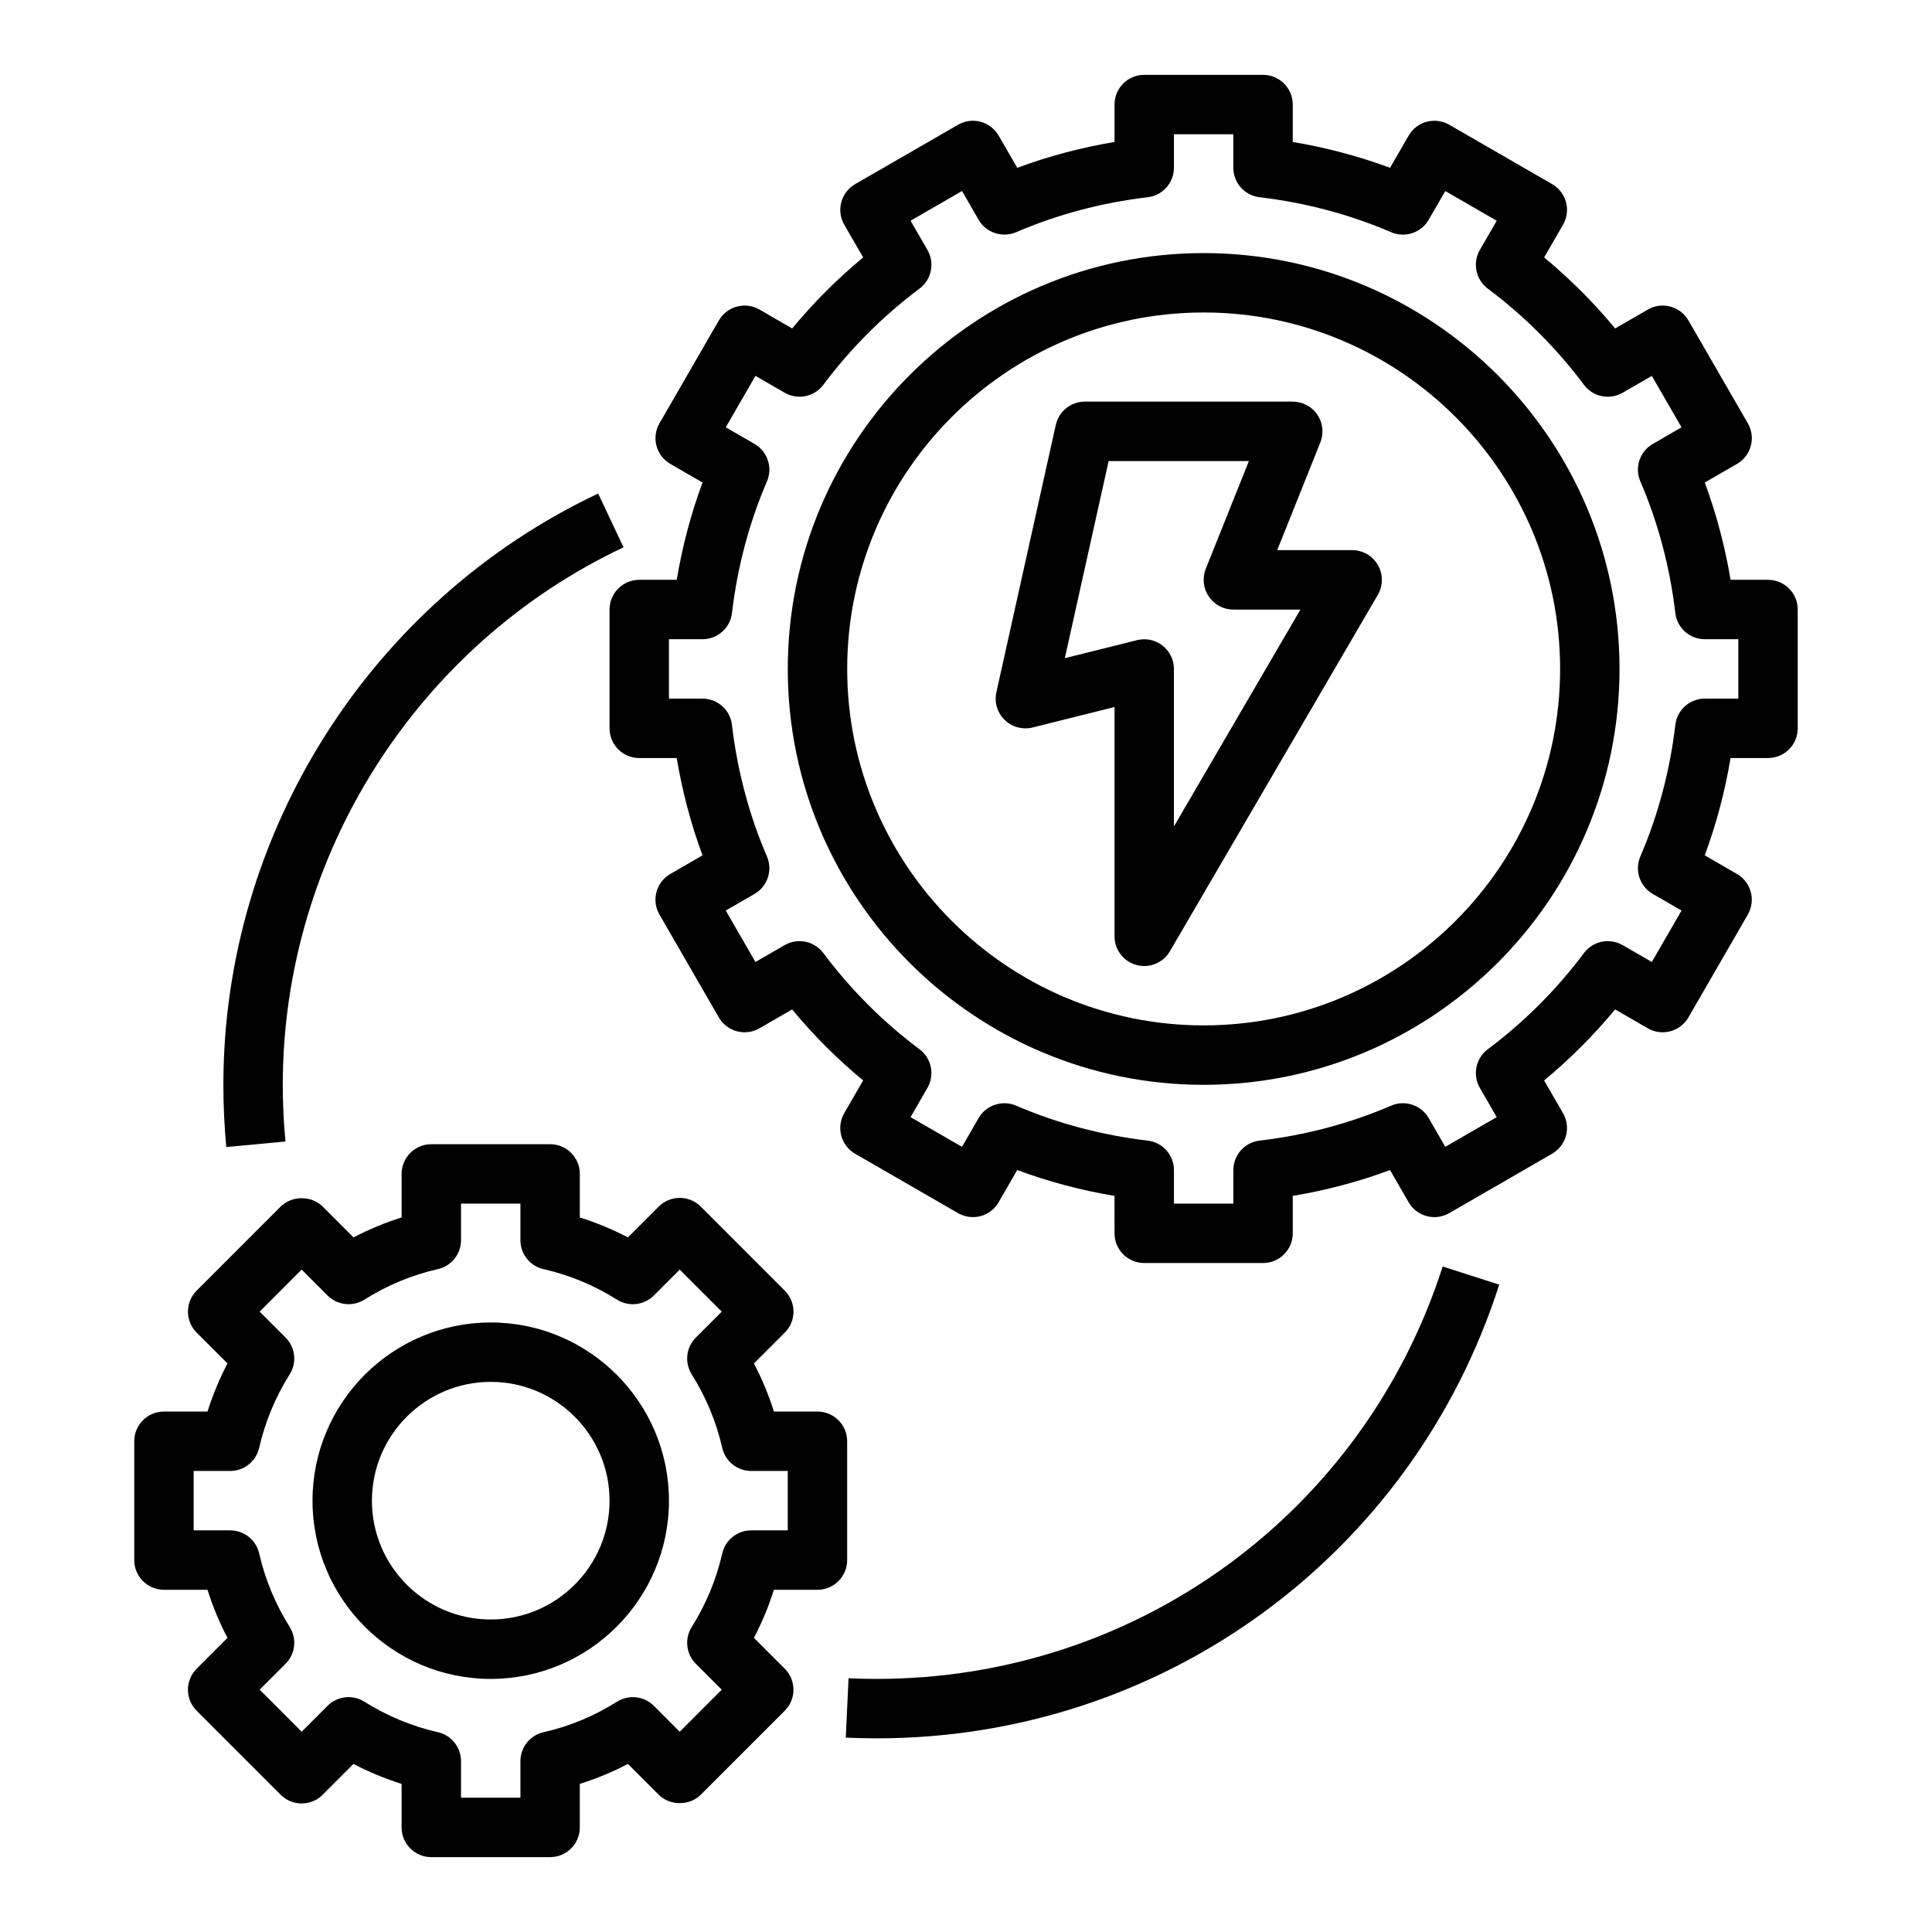<?xml version="1.0" encoding="UTF-8"?>
<!-- Uploaded to: ICON Repo, www.iconrepo.com, Generator: ICON Repo Mixer Tools -->
<svg fill="#000000" width="800px" height="800px" version="1.1" viewBox="144 144 512 512" xmlns="http://www.w3.org/2000/svg">
 <g>
  <path d="m417.65 336.79 21.711-5.422v60.762c0 3.559 2.387 6.676 5.816 7.598 0.684 0.188 1.371 0.277 2.055 0.277 2.754 0 5.367-1.449 6.801-3.906l55.105-94.465c1.418-2.441 1.434-5.441 0.023-7.887-1.41-2.449-4.008-3.953-6.824-3.953h-19.859l11.43-28.559c0.969-2.426 0.668-5.172-0.797-7.336-1.465-2.164-3.906-3.465-6.519-3.465h-55.105c-3.691 0-6.879 2.566-7.691 6.164l-15.742 70.848c-0.59 2.66 0.234 5.441 2.195 7.344 1.961 1.906 4.773 2.656 7.402 2zm20.152-70.609h37.172l-11.43 28.559c-0.969 2.426-0.668 5.172 0.797 7.336 1.453 2.164 3.894 3.465 6.508 3.465h17.781l-33.527 57.473v-41.73c0-2.426-1.117-4.715-3.031-6.203-1.391-1.094-3.102-1.668-4.84-1.668-0.637 0-1.273 0.078-1.906 0.234l-19.137 4.777z"/>
  <path d="m187.45 565.31h11.539c1.387 4.394 3.148 8.652 5.297 12.746l-8.172 8.172c-3.078 3.078-3.078 8.055 0 11.133l22.262 22.27c1.48 1.48 3.473 2.305 5.566 2.305s4.094-0.828 5.566-2.305l8.172-8.172c4.094 2.141 8.359 3.914 12.746 5.289v11.539c0 4.344 3.519 7.871 7.871 7.871h31.488c4.352 0 7.871-3.527 7.871-7.871v-11.539c4.394-1.387 8.66-3.148 12.746-5.289l8.172 8.172c2.953 2.953 8.18 2.953 11.133 0l22.262-22.27c3.078-3.078 3.078-8.055 0-11.133l-8.172-8.172c2.141-4.094 3.914-8.352 5.297-12.746h11.539c4.352 0 7.871-3.527 7.871-7.871v-31.488c0-4.344-3.519-7.871-7.871-7.871h-11.539c-1.387-4.394-3.148-8.652-5.297-12.746l8.172-8.172c3.078-3.078 3.078-8.055 0-11.133l-22.262-22.27c-1.48-1.48-3.473-2.305-5.566-2.305s-4.094 0.828-5.566 2.305l-8.172 8.172c-4.094-2.141-8.359-3.914-12.746-5.289l0.004-11.543c0-4.344-3.519-7.871-7.871-7.871h-31.488c-4.352 0-7.871 3.527-7.871 7.871v11.539c-4.394 1.387-8.66 3.148-12.746 5.289l-8.172-8.172c-2.953-2.953-8.18-2.953-11.133 0l-22.262 22.27c-3.078 3.078-3.078 8.055 0 11.133l8.172 8.172c-2.148 4.094-3.914 8.355-5.297 12.746h-11.543c-4.352 0-7.871 3.527-7.871 7.871v31.488c0 4.348 3.519 7.875 7.871 7.875zm7.871-31.488h9.684c3.676 0 6.856-2.543 7.676-6.125 1.574-6.894 4.297-13.453 8.086-19.477 1.961-3.109 1.504-7.164-1.094-9.762l-6.863-6.863 11.133-11.141 6.863 6.863c2.606 2.598 6.668 3.055 9.762 1.094 6.031-3.793 12.578-6.519 19.477-8.086 3.586-0.805 6.129-3.996 6.129-7.672v-9.68h15.742v9.684c0 3.676 2.543 6.863 6.125 7.676 6.894 1.566 13.445 4.289 19.477 8.086 3.102 1.961 7.156 1.504 9.762-1.094l6.863-6.863 11.133 11.141-6.863 6.863c-2.598 2.598-3.055 6.652-1.094 9.762 3.785 6.023 6.512 12.57 8.086 19.477 0.812 3.574 4 6.117 7.676 6.117h9.684v15.742h-9.684c-3.676 0-6.856 2.543-7.676 6.125-1.574 6.894-4.297 13.453-8.086 19.477-1.961 3.109-1.504 7.164 1.094 9.762l6.863 6.863-11.133 11.141-6.863-6.863c-2.606-2.606-6.668-3.055-9.762-1.094-6.031 3.793-12.578 6.519-19.477 8.086-3.582 0.805-6.125 3.992-6.125 7.672v9.68h-15.742v-9.684c0-3.676-2.543-6.863-6.125-7.676-6.894-1.566-13.445-4.289-19.477-8.086-3.102-1.961-7.156-1.504-9.762 1.094l-6.863 6.863-11.133-11.141 6.863-6.863c2.598-2.598 3.055-6.652 1.094-9.762-3.785-6.023-6.512-12.57-8.086-19.477-0.816-3.574-4.004-6.117-7.68-6.117h-9.684z"/>
  <path d="m313.41 297.66c-4.352 0-7.871 3.527-7.871 7.871v31.488c0 4.344 3.519 7.871 7.871 7.871h9.926c1.48 8.855 3.769 17.492 6.84 25.789l-8.535 4.93c-3.769 2.172-5.062 6.992-2.883 10.754l15.742 27.27c2.172 3.762 7 5.047 10.754 2.883l8.668-5.008c5.676 6.856 11.973 13.152 18.82 18.82l-5.008 8.668c-1.047 1.801-1.324 3.961-0.789 5.977 0.535 2.016 1.859 3.738 3.668 4.777l27.277 15.742c1.801 1.039 3.969 1.324 5.977 0.789 2.023-0.543 3.738-1.859 4.777-3.668l4.93-8.535c8.305 3.078 16.934 5.367 25.781 6.848l0.008 9.918c0 4.344 3.519 7.871 7.871 7.871h31.488c4.352 0 7.871-3.527 7.871-7.871v-9.918c8.848-1.48 17.484-3.769 25.781-6.848l4.93 8.535c1.047 1.801 2.762 3.125 4.777 3.668 2.008 0.543 4.156 0.262 5.977-0.789l27.277-15.742c1.801-1.047 3.125-2.762 3.668-4.777 0.535-2.016 0.262-4.164-0.789-5.977l-5.008-8.668c6.848-5.668 13.145-11.973 18.82-18.82l8.668 5.008c3.746 2.164 8.574 0.875 10.754-2.883l15.742-27.27c2.172-3.762 0.883-8.582-2.883-10.754l-8.535-4.93c3.078-8.297 5.367-16.926 6.84-25.789h9.934c4.352 0 7.871-3.527 7.871-7.871v-31.488c0-4.344-3.519-7.871-7.871-7.871h-9.926c-1.48-8.855-3.769-17.492-6.84-25.789l8.535-4.93c3.769-2.172 5.062-6.992 2.883-10.754l-15.742-27.27c-2.18-3.769-7.016-5.055-10.754-2.883l-8.668 5.008c-5.676-6.856-11.973-13.152-18.82-18.82l5.008-8.668c1.047-1.801 1.324-3.961 0.789-5.977-0.535-2.016-1.859-3.738-3.668-4.777l-27.277-15.742c-1.812-1.047-3.969-1.324-5.977-0.789-2.023 0.543-3.738 1.859-4.777 3.668l-4.938 8.535c-8.297-3.078-16.934-5.367-25.781-6.848v-9.918c0-4.344-3.519-7.871-7.871-7.871h-31.488c-4.352 0-7.871 3.527-7.871 7.871v9.918c-8.848 1.48-17.484 3.769-25.781 6.848l-4.93-8.535c-1.047-1.801-2.762-3.125-4.777-3.668-2.008-0.543-4.164-0.262-5.977 0.789l-27.277 15.742c-1.801 1.047-3.125 2.762-3.668 4.777-0.535 2.016-0.262 4.164 0.789 5.977l5.008 8.668c-6.848 5.668-13.145 11.973-18.82 18.82l-8.668-5.008c-3.762-2.172-8.582-0.891-10.754 2.883l-15.742 27.27c-2.172 3.762-0.883 8.582 2.883 10.754l8.535 4.93c-3.078 8.297-5.367 16.926-6.84 25.789zm24.57 8.793c1.434-12.172 4.551-23.906 9.273-34.883 1.574-3.668 0.164-7.926-3.297-9.926l-7.621-4.402 7.871-13.633 7.746 4.473c3.473 1.992 7.848 1.086 10.242-2.102 7.242-9.676 15.816-18.254 25.488-25.496 3.188-2.394 4.094-6.785 2.102-10.242l-4.473-7.746 13.633-7.871 4.402 7.621c2 3.457 6.266 4.848 9.926 3.297 10.996-4.731 22.734-7.848 34.883-9.273 3.957-0.461 6.949-3.82 6.949-7.812v-8.879h15.742v8.879c0 3.992 2.992 7.352 6.957 7.816 12.148 1.426 23.875 4.543 34.883 9.273 3.644 1.559 7.934 0.164 9.926-3.297l4.402-7.621 13.633 7.871-4.473 7.746c-1.992 3.449-1.094 7.848 2.102 10.242 9.676 7.234 18.246 15.816 25.488 25.496 2.394 3.188 6.762 4.094 10.242 2.102l7.746-4.473 7.871 13.633-7.621 4.402c-3.457 2-4.871 6.258-3.297 9.926 4.723 10.973 7.84 22.711 9.273 34.883 0.461 3.961 3.824 6.945 7.816 6.945h8.879v15.742h-8.879c-3.992 0-7.352 2.984-7.816 6.949-1.434 12.172-4.551 23.906-9.273 34.883-1.574 3.668-0.164 7.926 3.297 9.926l7.621 4.402-7.871 13.633-7.746-4.473c-3.473-1.992-7.848-1.086-10.242 2.102-7.242 9.676-15.816 18.254-25.488 25.496-3.188 2.394-4.094 6.785-2.102 10.242l4.473 7.746-13.633 7.871-4.402-7.621c-2-3.457-6.289-4.863-9.926-3.297-10.996 4.731-22.734 7.848-34.883 9.273-3.961 0.461-6.953 3.824-6.953 7.812v8.883h-15.742v-8.879c0-3.992-2.992-7.352-6.957-7.816-12.148-1.426-23.875-4.543-34.883-9.273-3.652-1.559-7.926-0.156-9.926 3.297l-4.402 7.621-13.633-7.871 4.473-7.746c1.992-3.449 1.094-7.848-2.102-10.242-9.676-7.234-18.246-15.816-25.488-25.496-2.394-3.188-6.762-4.094-10.242-2.102l-7.746 4.473-7.871-13.633 7.621-4.402c3.457-2 4.871-6.258 3.297-9.926-4.723-10.973-7.84-22.711-9.273-34.883-0.461-3.965-3.824-6.949-7.816-6.949h-8.879v-15.742h8.879c3.992 0 7.356-2.984 7.82-6.949z"/>
  <path d="m274.05 588.93c26.047 0 47.23-21.184 47.23-47.23 0-26.047-21.184-47.23-47.23-47.23s-47.23 21.184-47.23 47.23c-0.004 26.047 21.18 47.23 47.23 47.23zm0-78.719c17.367 0 31.488 14.121 31.488 31.488 0 17.367-14.121 31.488-31.488 31.488s-31.488-14.121-31.488-31.488c0-17.367 14.121-31.488 31.488-31.488z"/>
  <path d="m462.98 431.49c60.773 0 110.21-49.438 110.21-110.21 0-60.773-49.438-110.21-110.21-110.21-60.773 0-110.21 49.438-110.21 110.21-0.004 60.773 49.434 110.21 110.21 110.21zm0-204.68c52.09 0 94.465 42.375 94.465 94.465s-42.375 94.465-94.465 94.465c-52.09 0-94.465-42.375-94.465-94.465s42.375-94.465 94.465-94.465z"/>
  <path d="m219.65 446.51c-0.473-5.008-0.711-10.062-0.711-15.02 0-60.629 35.449-116.55 90.301-142.45l-6.723-14.242c-60.34 28.496-99.32 90-99.32 156.7 0 5.449 0.262 10.988 0.77 16.477z"/>
  <path d="m376.38 588.93c-2.512 0-5.023-0.055-7.504-0.172l-0.738 15.727c2.731 0.129 5.481 0.191 8.242 0.191 75.586 0 141.86-48.32 164.93-120.23l-14.988-4.809c-20.969 65.367-81.23 109.29-149.95 109.29z"/>
 </g>
</svg>